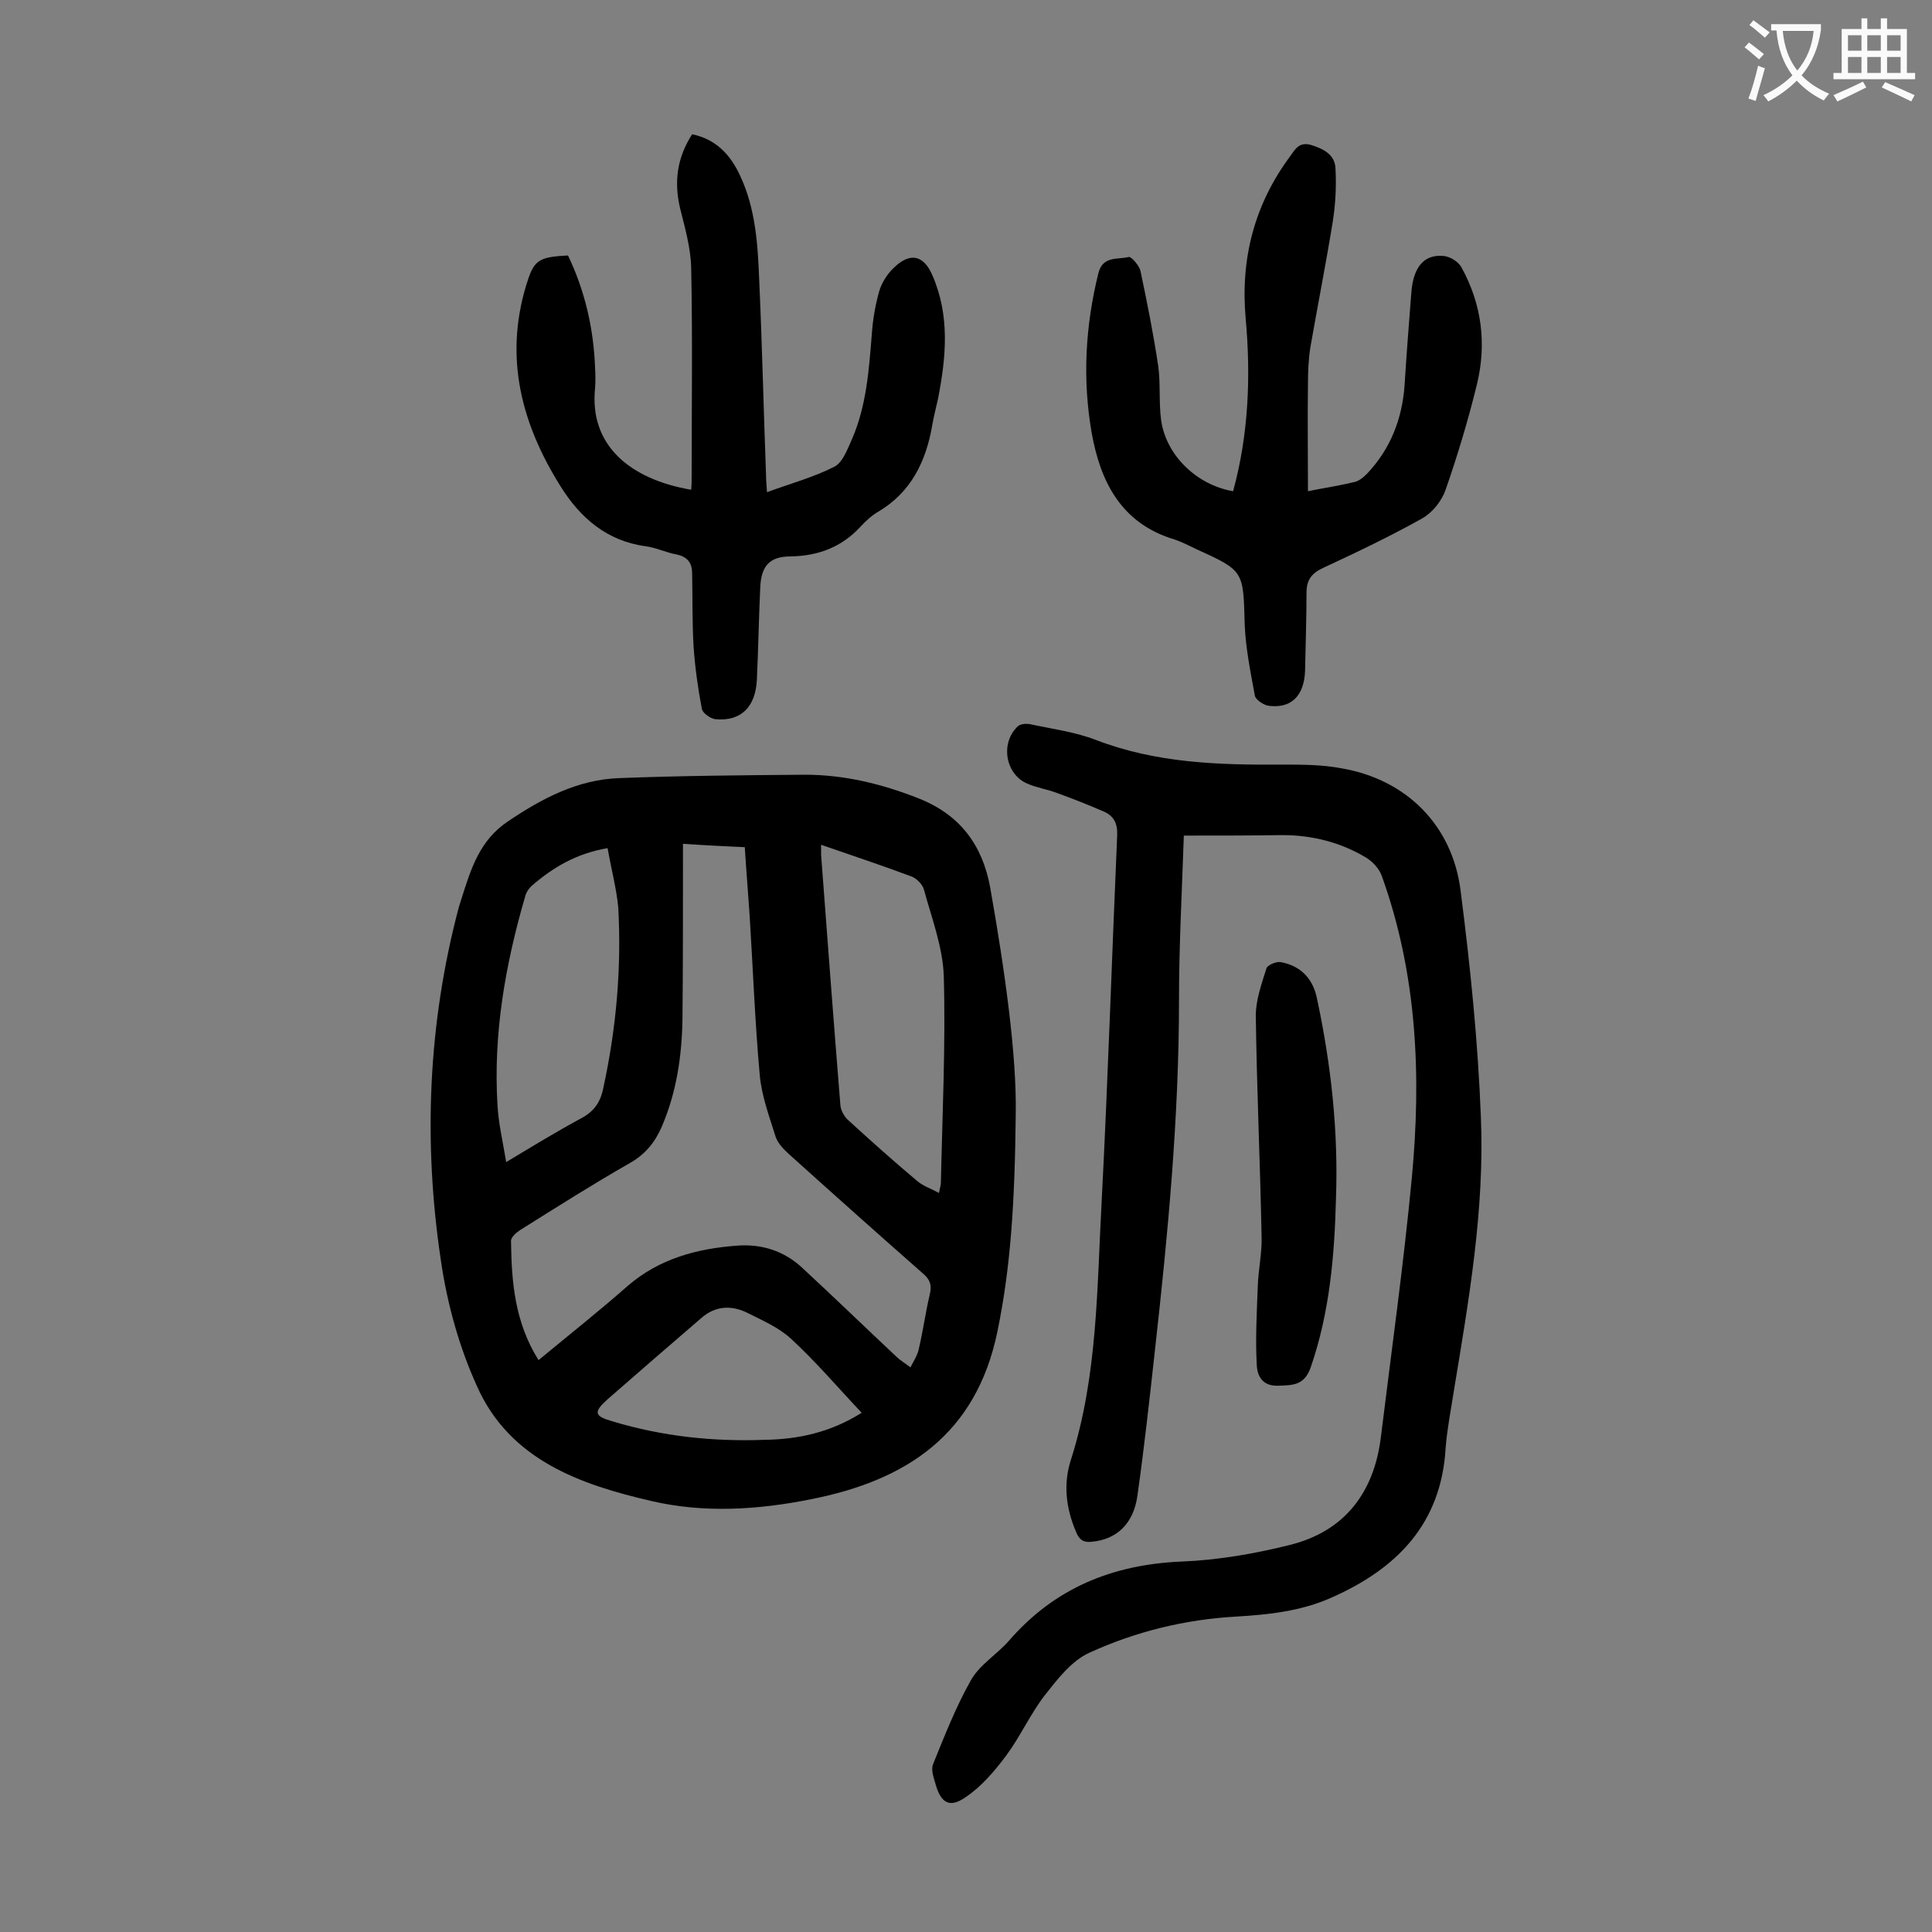 <svg enable-background="new 0 0 400 400" viewBox="0 0 400 400" xmlns="http://www.w3.org/2000/svg"><rect x="0" y="0" width="400" height="400" fill="#808080" stroke="none"/><g fill="#000001"><path d="m210.3 230.6c-.2 18.9-1.1 32-3.8 45.1-4.4 21.3-18.8 30.8-38.6 34.7-10.9 2.2-22.1 2.9-32.9.4-14.8-3.4-29.4-8.5-36.2-23.7-3.7-8.1-6.2-17.1-7.5-26-3.7-24.6-2.7-49.2 3.7-73.3.2-.6.4-1.3.6-1.9 1.9-6 3.7-11.9 9.5-15.8 7.1-4.8 14.5-8.7 23.1-9 12.8-.5 25.6-.6 38.5-.7 8.1 0 15.9 1.9 23.5 4.9 8.6 3.4 13.2 9.7 14.8 18.4 3.1 17.5 5.5 34.8 5.3 46.9zm-98.8 51c6.4-5.3 12.6-10.2 18.5-15.4 6.5-5.6 14.3-7.7 22.6-8.3 5.1-.4 9.7 1.1 13.4 4.5 6.6 6.1 13 12.3 19.5 18.4.9.9 2 1.5 3 2.3.6-1.2 1.4-2.4 1.7-3.7.9-3.8 1.4-7.6 2.3-11.4.5-2 0-3.2-1.6-4.5-9.2-8.1-18.4-16.3-27.5-24.5-1.1-1-2.3-2.2-2.8-3.6-1.3-4.2-2.9-8.4-3.3-12.8-1-11-1.4-22-2.1-33.1-.3-4.6-.7-9.2-1-14.1-4.4-.2-8.5-.4-12.8-.7v4.2c0 10.6 0 21.2-.1 31.8-.1 7.8-1.2 15.4-4.3 22.6-1.4 3.2-3.4 5.7-6.6 7.5-7.7 4.4-15.1 9.1-22.6 13.8-.8.5-2 1.5-2 2.3.1 8.6.8 16.9 5.7 24.7zm58.5-106.7v2.1c1.3 17.3 2.6 34.6 4 51.9.1 1 .8 2.3 1.6 3 4.7 4.3 9.5 8.6 14.4 12.7 1.2 1 2.8 1.5 4.4 2.4.2-1.1.4-1.6.4-2.1.3-14.3 1-28.5.6-42.8-.2-6-2.5-12-4.1-17.9-.3-1.1-1.5-2.3-2.5-2.7-6.1-2.3-12.2-4.3-18.8-6.6zm-44.2.7c-6.5 1.1-11.3 4-15.6 7.7-.7.6-1.3 1.5-1.5 2.4-4.1 14.1-6.6 28.4-5.7 43.1.2 3.8 1.1 7.5 1.8 11.8 5.5-3.3 10.4-6.3 15.4-9 2.7-1.4 4.1-3.3 4.7-6.3 2.7-12.4 3.8-24.9 3.1-37.5-.4-4-1.5-8.1-2.2-12.2zm52.6 116.9c-5-5.3-9.5-10.6-14.6-15.3-2.6-2.4-6.1-3.9-9.3-5.5-3.2-1.5-6.4-1.3-9.2 1.1-6.5 5.6-13 11.2-19.5 16.9-3 2.7-2.8 3.5 1.1 4.6 10.3 3.1 20.8 4.2 31.4 3.8 6.9-.1 13.6-1.5 20.1-5.6z"/><path d="m245.1 173c-.4 11.8-1 22.9-1 34 0 24.4-2.3 48.6-5 72.7-1.1 10-2.2 20-3.6 29.9-.8 5.9-4.3 9.1-9.4 9.6-1.7.2-2.6-.3-3.3-2-2.1-4.9-2.7-9.9-1.1-14.9 5.6-17.5 5.4-35.8 6.4-53.8 1.3-25.2 2.1-50.4 3.2-75.6.1-2.4-.7-3.9-2.6-4.8-3.2-1.4-6.5-2.7-9.8-3.9-2.1-.8-4.3-1.1-6.3-2-4.5-2-5.5-8.4-1.9-11.8.5-.5 1.6-.6 2.4-.5 4.6 1 9.4 1.6 13.8 3.3 12.5 4.8 25.4 5.2 38.5 5.1 4.2 0 8.4 0 12.5.8 13.2 2.3 22.8 11.7 24.5 25.3 2 15.6 3.6 31.2 4.2 46.9.8 19.1-2.5 37.9-5.6 56.7-.6 3.9-1.4 7.9-1.7 11.8-.9 15.7-10.1 25-23.7 31-6.3 2.8-13 3.5-19.7 3.9-10.6.6-20.8 3.1-30.4 7.5-3.7 1.7-6.6 5.5-9.2 8.8-3 3.9-5.1 8.6-8 12.5-2.4 3.2-5.1 6.4-8.4 8.6-3.3 2.3-5.1 1.2-6.2-2.7-.4-1.4-1-3-.5-4.2 2.4-5.9 4.7-11.8 7.8-17.3 1.8-3.2 5.3-5.3 7.8-8.1 9.5-11 21.5-15.9 35.9-16.5 7.4-.3 15-1.6 22.2-3.4 11.5-2.8 17.6-10.9 19-22.4 2.2-17.9 4.7-35.7 6.4-53.6 2-21.2 1.1-42.2-6.2-62.5-.5-1.5-1.9-3-3.2-3.8-5.3-3.2-11.2-4.7-17.4-4.7-6.7.1-13.3.1-20.4.1z"/><path d="m117.6 52.9c3.5 7.3 5.3 15.1 5.6 23.2.1 1.4.1 2.9 0 4.3-1.2 11.7 7.1 18.8 19.9 21 .1-1 .1-1.9.1-2.9 0-14.4.2-28.8-.1-43.1-.1-4.1-1.3-8.3-2.3-12.3-1.3-5.5-.6-10.5 2.5-15.3 4.9 1 7.9 4.2 9.9 8.5 3.3 7 3.7 14.5 4 22 .6 13.4.9 26.7 1.4 40.1 0 1 .1 2 .2 3.5 4.9-1.8 9.7-3.1 14-5.3 1.7-.9 2.7-3.7 3.6-5.7 3-6.9 3.5-14.3 4.1-21.7.2-3 .7-5.9 1.5-8.8.5-1.8 1.7-3.7 3.1-5 3.3-3.2 6.1-2.6 7.9 1.5 3.7 8.4 2.9 17 1.2 25.7-.4 1.8-.9 3.7-1.2 5.5-1.3 7.5-4.4 13.8-11.1 17.8-1.4.8-2.7 2-3.8 3.2-3.9 4.2-8.7 6-14.4 6.1-4.4 0-6.1 2-6.3 6.4-.3 6.4-.4 12.8-.7 19.2-.3 5.6-3.3 8.6-8.6 8.1-1-.1-2.7-1.3-2.8-2.2-.8-4.2-1.4-8.5-1.7-12.8-.3-5.1-.2-10.2-.3-15.2 0-2.1-.9-3.4-3.2-3.9-2.2-.4-4.2-1.4-6.4-1.7-8.1-1.1-13.6-5.9-17.7-12.5-8-12.8-11.6-26.4-7.1-41.4 1.6-5.3 2.4-6 8.7-6.3z"/><path d="m270.8 101.7c2.9-.6 6.3-1.1 9.6-1.9 1-.2 1.9-1 2.7-1.8 4.8-5.1 7.2-11.3 7.7-18.2.4-6.4.9-12.8 1.4-19.2.4-5.4 2.7-8 6.7-7.6 1.3.1 3.1 1.2 3.7 2.4 4.2 7.6 5.2 15.8 3.2 24.1-1.8 7.4-4 14.7-6.5 21.9-.8 2.3-2.7 4.7-4.8 5.9-6.6 3.7-13.5 7-20.4 10.2-2.4 1.1-3.6 2.4-3.6 5.2 0 5.4-.2 10.8-.3 16.2-.2 5.2-2.9 7.9-7.7 7.2-1-.2-2.6-1.3-2.7-2.1-.9-4.9-1.9-9.8-2.1-14.7-.3-11.1-.1-11.1-10-15.6-1.5-.7-3-1.5-4.5-2-11.1-3.3-15.4-12-17.2-22.2-1.9-11-1.3-22 1.4-32.9.9-3.7 4-2.8 6.3-3.4.5-.1 2.1 1.7 2.4 2.8 1.4 6.6 2.7 13.1 3.7 19.8.5 3.7.1 7.5.6 11.2 1 7.2 7.3 13.4 14.9 14.7 3.2-11.7 3.7-23.7 2.6-35.8-1.1-12.3 1.8-23.5 9.1-33.4 1.1-1.5 1.9-3.2 4.4-2.5 2.6.8 5 2 5.1 4.9.2 3.7 0 7.5-.6 11.2-1.4 8.6-3.1 17.2-4.6 25.8-.4 2.5-.5 5.1-.5 7.6-.1 7.1 0 14.5 0 22.2z"/><path d="m276.6 248.1c-.3 11.8-1.3 23.6-5.2 34.9-1.3 3.8-3.6 3.8-6.8 3.9-3.3.1-4.3-2.1-4.4-4.3-.3-5.3 0-10.7.2-16.1.1-3.5.9-7 .8-10.5-.3-15.3-1-30.5-1.2-45.7 0-3.3 1.2-6.6 2.2-9.8.2-.7 2.1-1.5 3-1.3 4.2.8 6.7 3.5 7.5 7.7 2.9 13.6 4.4 27.3 3.9 41.2z"/></g><path d="m362.1 8.8c1.1.8 2.1 1.6 3.1 2.4l-1 1.1c-1.3-1.1-2.3-2-3-2.5zm1.9 4.8c.5.2.9.4 1.4.5-.6 2.3-1.3 4.5-1.9 6.8l-1.5-.5c.8-2.1 1.4-4.3 2-6.8zm-1-9.4c1.3.9 2.4 1.8 3.4 2.5l-1 1.1c-1.4-1.2-2.4-2.1-3.2-2.6zm3.7 2.2v-1.4h10.3v1.2c-.5 3.6-1.8 6.8-4 9.4 1.5 1.6 3.4 2.8 5.7 3.8-.3.4-.7.8-1.1 1.4-2.3-1.1-4.1-2.5-5.6-4.1-1.6 1.6-3.6 3.1-5.9 4.3-.3-.5-.7-.9-1-1.3 2.4-1.1 4.4-2.5 6-4.1-1.9-2.5-3-5.6-3.3-9.3h-1.1zm8.8 0h-6.4c.3 3.3 1.3 6 3 8.2 2-2.3 3.1-5.1 3.4-8.2z" fill="#fafafb"/><path d="m385.3 3.8h1.3v2.2h2.8v-2.2h1.3v2.2h4.1v9.1h1.7v1.3h-16.9v-1.3h1.7v-9.1h4.1v-2.2zm.4 13.1.7 1.2c-1.8.9-3.8 1.9-6 2.9-.2-.4-.5-.8-.8-1.3 2.3-1 4.3-1.9 6.1-2.8zm-3.1-6.4h2.8v-3.2h-2.8zm0 4.6h2.8v-3.3h-2.8zm4-4.6h2.8v-3.2h-2.8zm0 4.6h2.8v-3.3h-2.8zm3.7 1.9c2.1.9 4.1 1.8 6.1 2.7l-.7 1.3c-2.2-1.1-4.2-2-6.1-2.9zm3.2-9.7h-2.8v3.2h2.8zm-2.8 7.8h2.8v-3.3h-2.8z" fill="#fafafb"/></svg>
